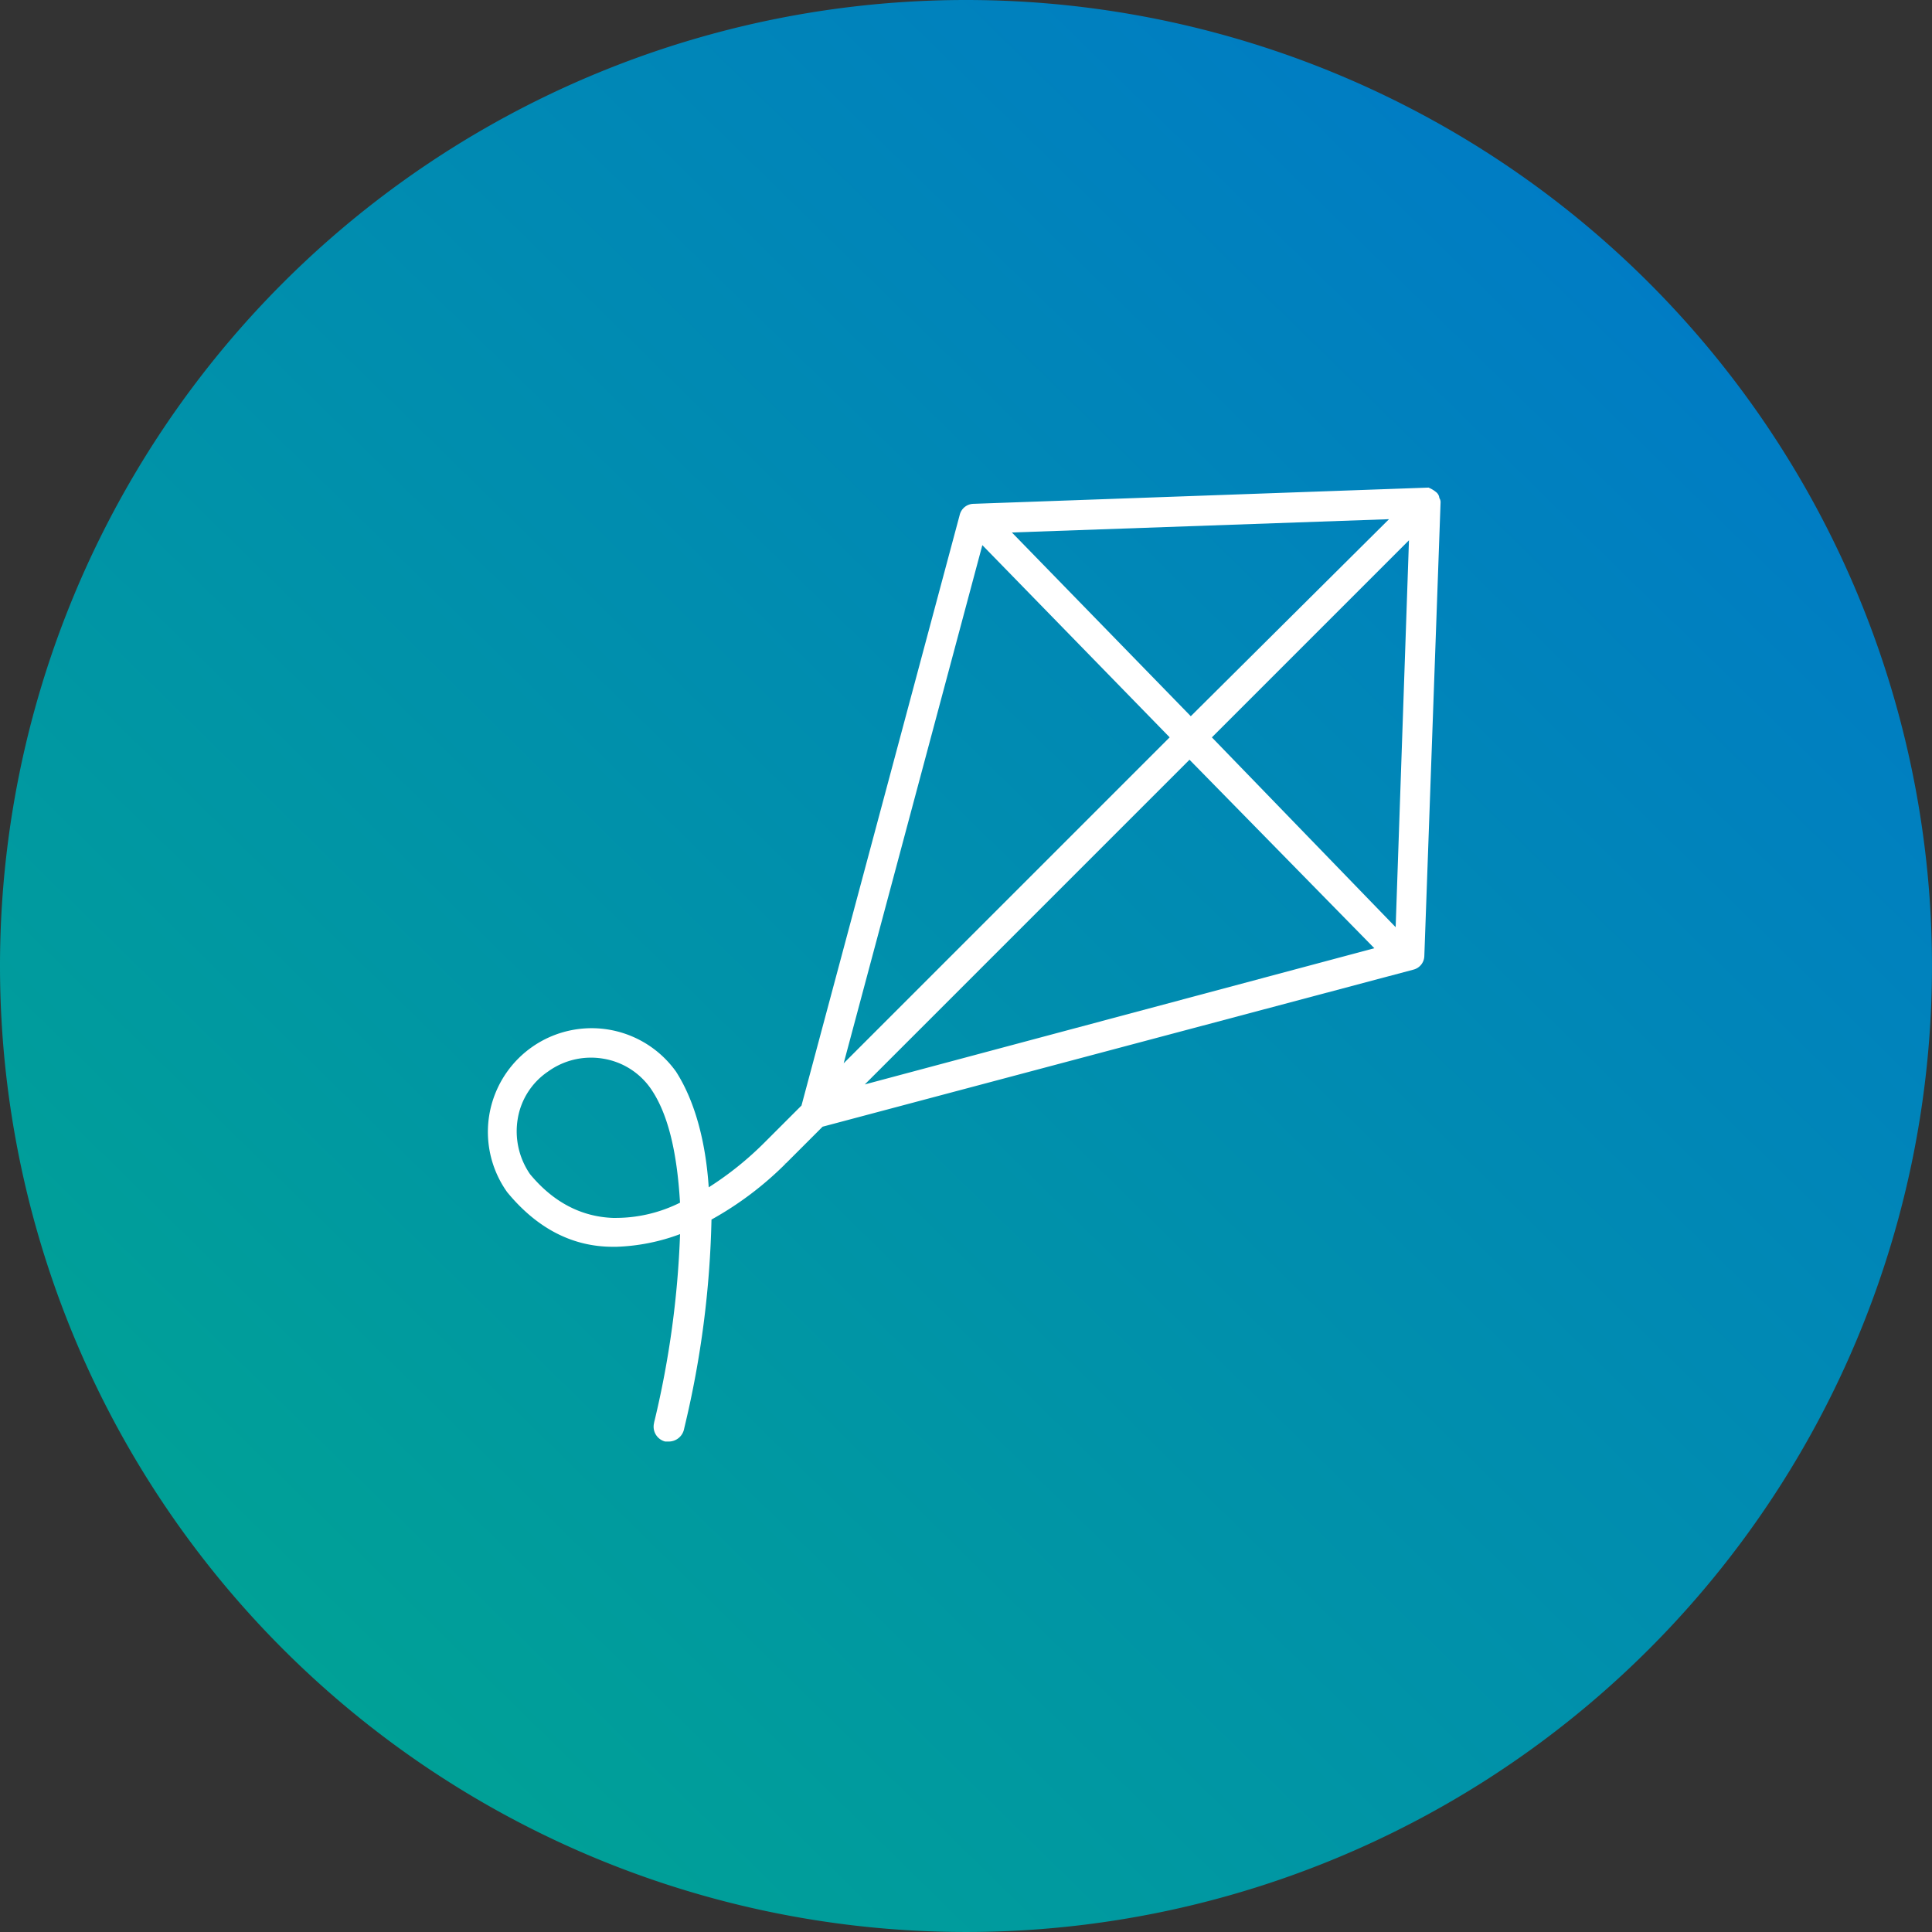 <svg xmlns="http://www.w3.org/2000/svg" width="281.333" height="281.333"><rect width="100%" height="100%" fill="#333333" stroke="none"/><defs><linearGradient id="linear-gradient" x1="1" y1=".173" x2=".222" y2=".967" gradientUnits="objectBoundingBox"><stop offset="0" stop-color="#0079c8"/><stop offset="1" stop-color="#00a295"/></linearGradient></defs><g id="icon_values-ethics_flexibility" transform="translate(-997 -1478)"><path id="Path_1174" data-name="Path 1174" d="M140.666 0A140.666 140.666 0 110 140.666 140.666 140.666 0 01140.666 0z" transform="translate(997 1478)" fill="url(#linear-gradient)"/><path id="Path_1218" data-name="Path 1218" d="M829.977 1283.153v-.045a1.226 1.226 0 00-.473-.811 4.112 4.112 0 00-1.007-.614l-.079-.04-66.261 2.363a2.107 2.107 0 00-2 1.551l-23.057 86.071-5.389 5.389a47.493 47.493 0 01-8.119 6.518c-.457-6.872-2.094-12.68-4.756-16.837a15.1 15.1 0 10-24.593 17.542c4.336 5.279 9.51 7.954 15.379 7.954h.545a29.084 29.084 0 009.251-1.843 137.01 137.01 0 01-3.686 27.052 4.5 4.5 0 00-.116.521 2.23 2.23 0 001.641 2.63h.546a2.279 2.279 0 002.185-1.757c.015-.073.054-.244.114-.5a141.814 141.814 0 003.892-30.067 48.567 48.567 0 0010.775-8.118l-.242-.289.266.265 5.381-5.381 86.066-22.879a2.1 2.1 0 001.557-1.986l2.363-66a1.079 1.079 0 00-.183-.689zm-4.418 6.164l-1.938 56.341-26.761-27.642zm-31.959 31.954l26.917 27.449-74.2 19.834zm-25.861-33.091l54.916-1.937-28.866 28.691zm22.974 29.829l-47.47 47.469 20.192-75.455zm-71.306 67.766a20.982 20.982 0 01-9.246 2.215h-.537c-4.653-.18-8.718-2.337-12.06-6.381a11.007 11.007 0 01-1.781-8.065 10.332 10.332 0 014.415-6.871 10.675 10.675 0 018.056-1.867 10.49 10.49 0 016.872 4.321c2.434 3.494 3.835 8.941 4.285 16.648z" transform="translate(376.611 267.359)" fill="#fff"/></g></svg>